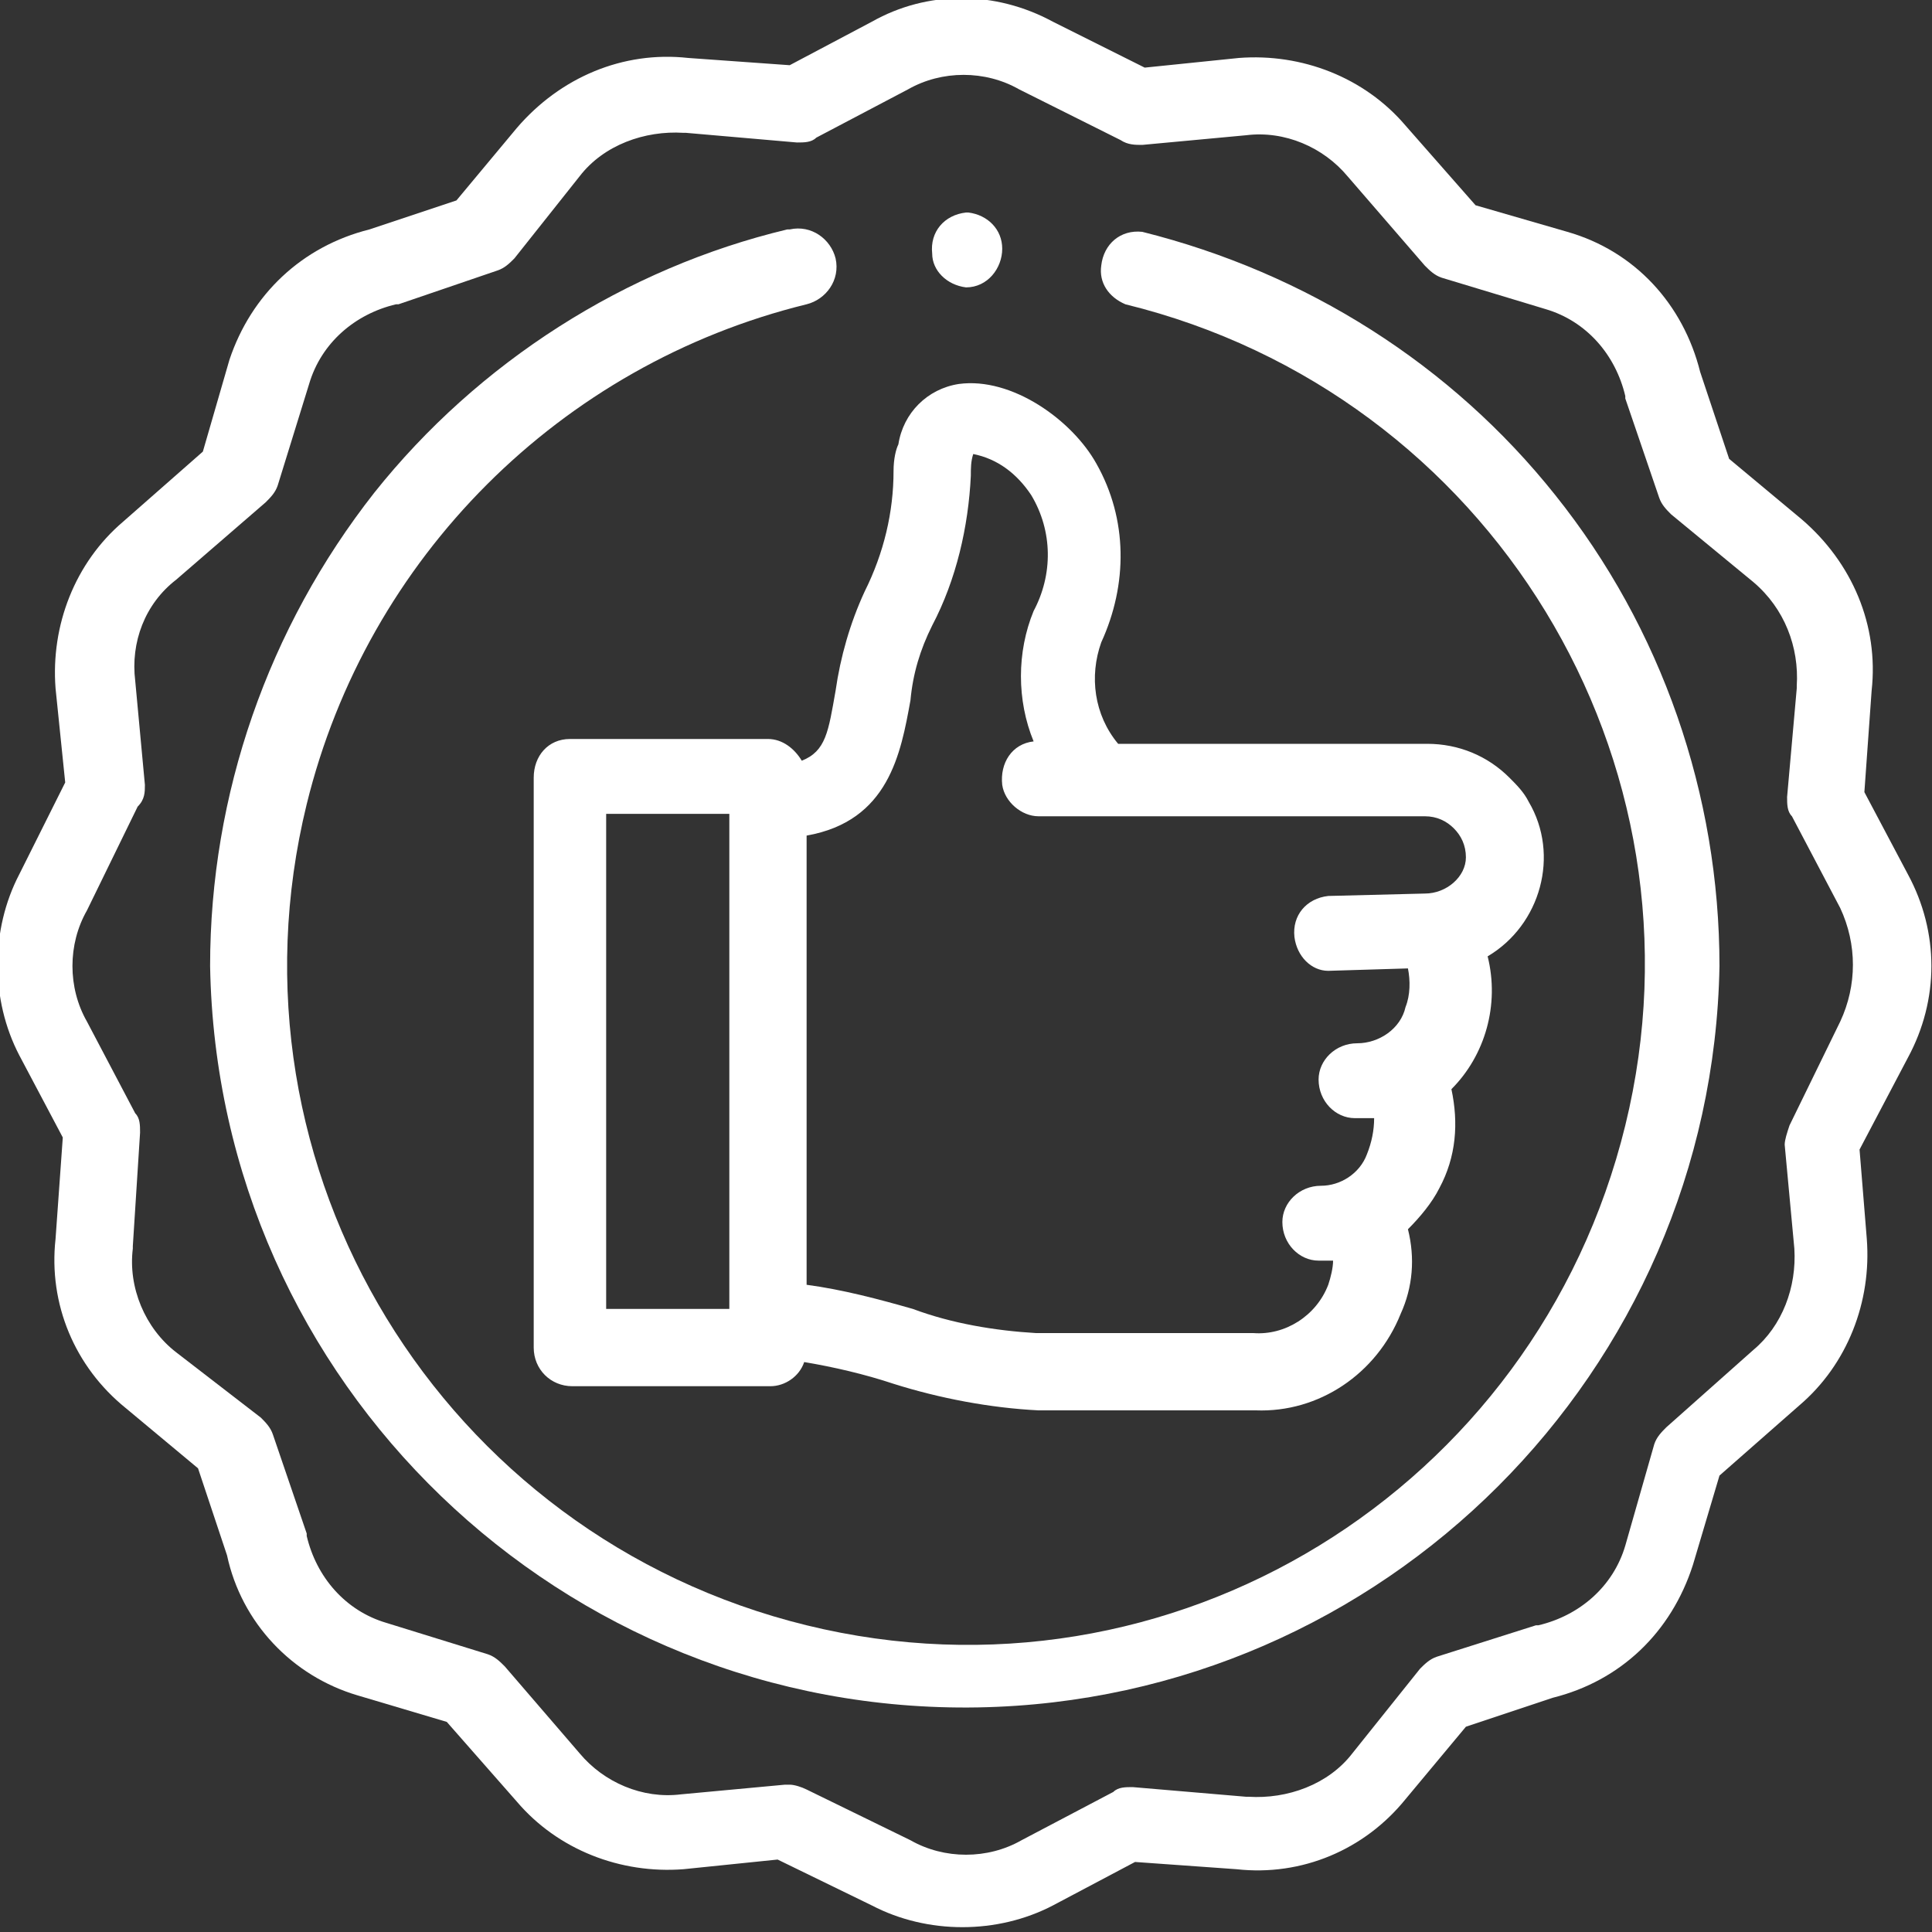 <?xml version="1.0" encoding="utf-8"?>
<!-- Generator: Adobe Illustrator 24.2.3, SVG Export Plug-In . SVG Version: 6.00 Build 0)  -->
<svg version="1.1" id="quality" xmlns="http://www.w3.org/2000/svg" xmlns:xlink="http://www.w3.org/1999/xlink" x="0px" y="0px"
	 viewBox="0 0 80 80" style="enable-background:new 0 0 80 80;" xml:space="preserve">
<rect x="0" y="0" width="80" height="80" fill="#333333" stroke="none"/>
<style type="text/css">
	.st0{fill:#FFFFFF;}
</style>
<g id="Group_1">
	<path id="Path_3" class="st0" d="M47.3,9.6c-0.9-0.1-1.6,0.5-1.7,1.4c-0.1,0.7,0.3,1.3,1,1.6C61.7,16.3,71,31.5,67.3,46.6
		c-3.7,15.1-18.8,24.4-33.9,20.7S9,48.4,12.7,33.3c2.5-10.2,10.5-18.2,20.7-20.7c0.8-0.2,1.4-1,1.2-1.9c-0.2-0.8-1-1.4-1.9-1.2l0,0
		h-0.1c-6.7,1.6-12.8,5.5-17.1,10.9C11.1,26,8.7,32.9,8.7,40C9,57.3,23.3,71,40.5,70.7C57.3,70.4,70.9,56.8,71.2,40
		c0-7.1-2.4-14-6.8-19.5C60.1,15.1,54.1,11.3,47.3,9.6z"/>
	<path id="Path_4" class="st0" d="M79,36.2l-1.8-3.4l0.3-4.2c0.3-2.7-0.8-5.3-2.9-7.1l-3-2.5l-1.2-3.6c-0.7-2.8-2.7-5-5.5-5.8
		l-3.8-1.1l-2.9-3.3c-1.7-2-4.3-3-6.9-2.8l-3.9,0.4l-3.8-1.9c-2.4-1.3-5.2-1.3-7.5,0l-3.4,1.8l-4.2-0.3c-2.7-0.3-5.3,0.8-7.1,2.9
		l-2.5,3l-3.6,1.2c-2.8,0.7-4.9,2.7-5.8,5.4l-1.1,3.8l-3.3,2.9c-2,1.7-3,4.3-2.8,6.9l0.4,3.9l-1.9,3.8c-1.2,2.3-1.2,5.2,0,7.5
		l1.8,3.4l-0.3,4.2c-0.3,2.7,0.8,5.3,2.9,7l3,2.5l1.2,3.6c0.6,2.8,2.7,5,5.4,5.8l3.7,1.1l2.9,3.3c1.7,2,4.3,3,6.9,2.8l3.9-0.4
		l3.9,1.9c2.3,1.2,5.2,1.2,7.5,0l3.4-1.8l4.2,0.3c2.7,0.3,5.3-0.8,7-2.9l2.5-3l3.6-1.2c2.8-0.7,4.9-2.7,5.8-5.5l1.1-3.7l3.3-2.9
		c2-1.7,3-4.3,2.8-6.9L77,47.6l2-3.8C80.3,41.4,80.3,38.6,79,36.2z M76.2,42.3L76.2,42.3l-2.1,4.3c-0.1,0.3-0.2,0.6-0.2,0.8l0.4,4.3
		c0.1,1.6-0.5,3.2-1.7,4.2L69,59.1c-0.2,0.2-0.4,0.4-0.5,0.7L67.3,64c-0.5,1.7-1.9,2.9-3.6,3.3h-0.1l-4.1,1.3
		c-0.3,0.1-0.5,0.3-0.7,0.5L56,72.6c-1,1.3-2.7,1.9-4.3,1.8h-0.1L46.9,74c-0.3,0-0.6,0-0.8,0.2l-3.8,2c-1.4,0.8-3.2,0.8-4.6,0l0,0
		l-4.3-2.1c-0.2-0.1-0.5-0.2-0.7-0.2h-0.2l-4.3,0.4c-1.6,0.2-3.2-0.5-4.2-1.7L20.9,69c-0.2-0.2-0.4-0.4-0.7-0.5l-4.2-1.3
		c-1.7-0.5-2.9-1.9-3.3-3.6c0,0,0-0.1,0-0.1l-1.4-4.1c-0.1-0.3-0.3-0.5-0.5-0.7L7.3,56c-1.3-1-2-2.7-1.8-4.3c0,0,0,0,0-0.1l0.3-4.7
		c0-0.3,0-0.6-0.2-0.8l-2-3.8c-0.8-1.4-0.8-3.2,0-4.6l0,0l2.1-4.3C6,33.1,6,32.8,6,32.5l-0.4-4.3C5.4,26.6,6,25,7.3,24l3.7-3.2
		c0.2-0.2,0.4-0.4,0.5-0.7l1.3-4.2c0.5-1.7,1.9-2.9,3.6-3.3h0.1l4.1-1.4c0.3-0.1,0.5-0.3,0.7-0.5L24,7.3c1-1.3,2.7-1.9,4.3-1.8h0.1
		L33,5.9c0.3,0,0.6,0,0.8-0.2l3.8-2c1.4-0.8,3.2-0.8,4.6,0l0,0l4.2,2.1C46.7,6,47,6,47.3,6l4.3-0.4c1.6-0.2,3.2,0.5,4.2,1.7l3.2,3.7
		c0.2,0.2,0.4,0.4,0.7,0.5l4.3,1.3c1.7,0.5,2.9,1.9,3.3,3.6c0,0,0,0.1,0,0.1l1.4,4.1c0.1,0.3,0.3,0.5,0.5,0.7l3.4,2.8
		c1.3,1.1,1.9,2.7,1.8,4.3v0.1L74,33c0,0.3,0,0.6,0.2,0.8l2,3.8C76.9,39.1,76.9,40.8,76.2,42.3L76.2,42.3z"/>
	<path id="Path_5" class="st0" d="M33.2,31.5c-0.3-0.5-0.8-0.9-1.4-0.9h-8.2c-0.9,0-1.5,0.7-1.5,1.6v23.6c0,0.9,0.7,1.6,1.6,1.6
		c0,0,0,0,0,0h8.2c0.6,0,1.2-0.4,1.4-1c1.2,0.2,2.5,0.5,3.7,0.9c1.9,0.6,4,1,6,1.1h9c2.6,0.1,5-1.5,6-4c0.5-1.1,0.6-2.3,0.3-3.5
		c0.5-0.5,1-1.1,1.3-1.7c0.7-1.3,0.8-2.7,0.5-4.1c1.4-1.4,2-3.5,1.5-5.5c2.2-1.3,3-4.2,1.7-6.4c0,0,0,0,0,0c-0.2-0.4-0.5-0.7-0.8-1
		c-0.9-0.9-2.1-1.4-3.4-1.4H46.3c-1-1.2-1.2-2.8-0.7-4.2c1.1-2.4,1.1-5.1-0.2-7.4c-1-1.8-3.5-3.6-5.7-3.3c-1.3,0.2-2.3,1.2-2.5,2.5
		C37.1,18.6,37,19,37,19.5c0,1.7-0.4,3.4-1.2,5c-0.6,1.3-1,2.7-1.2,4.1C34.3,30.3,34.2,31.1,33.2,31.5L33.2,31.5z M25.1,33.7h5.1
		v20.5h-5.1V33.7z M37.7,29c0.1-1.1,0.4-2.1,0.9-3.1c1-1.9,1.5-4.1,1.6-6.2c0-0.3,0-0.6,0.1-0.9l0,0c1,0.2,1.8,0.8,2.4,1.7
		c0.9,1.5,0.9,3.3,0.1,4.8c-0.7,1.7-0.7,3.7,0,5.4c-0.9,0.1-1.4,0.9-1.3,1.8c0.1,0.7,0.8,1.3,1.5,1.3H59c0.5,0,0.9,0.2,1.2,0.5
		c0.3,0.3,0.5,0.7,0.5,1.2C60.7,36.3,59.9,37,59,37l-4,0.1c-0.9,0.1-1.5,0.8-1.4,1.7c0.1,0.8,0.7,1.4,1.4,1.4l0,0l3.3-0.1
		c0.1,0.5,0.1,1.1-0.1,1.6c-0.2,0.9-1.1,1.5-2,1.5c-0.9,0-1.6,0.7-1.6,1.5c0,0.9,0.7,1.6,1.5,1.6l0,0h0.1c0.2,0,0.5,0,0.7,0
		c0,0.5-0.1,1-0.3,1.5c-0.3,0.8-1.1,1.3-1.9,1.3c-0.9,0-1.6,0.7-1.6,1.5c0,0.9,0.7,1.6,1.5,1.6l0,0h0.1h0.5c0,0.3-0.1,0.7-0.2,1
		c-0.5,1.3-1.8,2.1-3.1,2h-9c-1.7-0.1-3.5-0.4-5.1-1c-1.4-0.4-2.9-0.8-4.4-1V34.6C36.8,34,37.3,31.2,37.7,29L37.7,29z"/>
	<path id="Path_6" class="st0" d="M40,11.9c0.9,0,1.5-0.8,1.5-1.6c0-0.8-0.6-1.4-1.4-1.5H40c-0.9,0.1-1.5,0.8-1.4,1.7
		C38.6,11.2,39.2,11.8,40,11.9z"/>
</g>
</svg>
